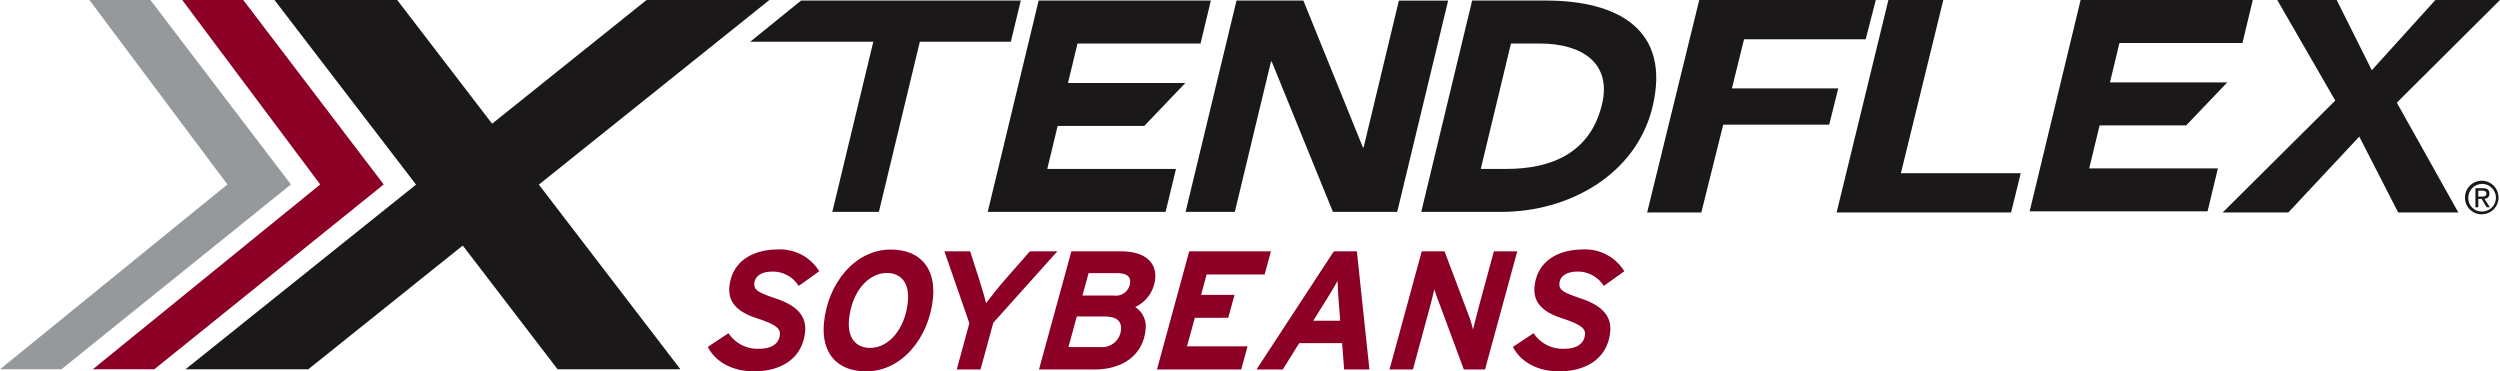 <svg xmlns="http://www.w3.org/2000/svg" width="324.285" height="48.167" viewBox="0 0 324.285 48.167">
  <g id="Group_222" data-name="Group 222" transform="translate(-216.672 -279.664)">
    <path id="Path_272" data-name="Path 272" d="M230.038,327.564h7.974l29.761-23.974-18.222-23.926h-7.916l17.9,23.926Z" transform="translate(-1.326)" fill="#8b0024"/>
    <path id="Path_273" data-name="Path 273" d="M216.672,327.564h7.972l29.763-23.974-18.224-23.926h-7.914l17.9,23.926Z" fill="#96999c"/>
    <path id="Path_274" data-name="Path 274" d="M319.124,279.664H303.19l-20.036,16.045-12.308-16.045H254.925l18.363,23.946-29.907,23.954h15.931l20.036-16.05,12.3,16.05h15.934L289.219,303.61Z" transform="translate(-2.65)" fill="#1a1818"/>
    <g id="Group_220" data-name="Group 220" transform="translate(313.985 279.664)">
      <path id="Path_275" data-name="Path 275" d="M340.669,285.087H324.7l6.6-5.343h28.5l-1.292,5.343H346.706l-5.313,22.069h-6.04Z" transform="translate(-324.703 -279.672)" fill="#1a1818"/>
      <path id="Path_276" data-name="Path 276" d="M365.508,279.745h22.339l-1.34,5.578H370.551l-1.236,5.111h15.22l-5.328,5.575H367.975l-1.347,5.578h16.693l-1.342,5.568H358.906Z" transform="translate(-328.096 -279.672)" fill="#1a1818"/>
      <path id="Path_277" data-name="Path 277" d="M394,279.745h8.676L410.4,298.8h.089l4.576-19.054h6.388l-6.607,27.41h-8.338l-7.944-19.508h-.088l-4.695,19.508h-6.385Z" transform="translate(-330.922 -279.672)" fill="#1a1818"/>
      <path id="Path_278" data-name="Path 278" d="M427.934,279.743h9.572c9.327,0,16.237,3.759,13.827,13.788-2.139,8.865-10.937,13.625-19.574,13.625H421.332Zm1.118,21.842h3.315c5.936,0,10.911-2.132,12.408-8.366,1.3-5.381-2.637-7.9-8.033-7.9H432.97Z" transform="translate(-334.289 -279.672)" fill="#1a1818"/>
      <path id="Path_279" data-name="Path 279" d="M515.55,279.667h22.334l-1.34,5.575H520.588l-1.229,5.109h15.215l-5.331,5.578H518.015l-1.347,5.575H533.36l-1.342,5.573H508.943Z" transform="translate(-342.98 -279.664)" fill="#1a1818"/>
      <path id="Path_280" data-name="Path 280" d="M483.519,279.664l-1.309,5.093H466.43l-1.574,6.372H478.65l-1.176,4.707H463.728l-2.838,11.385h-7.028l6.758-27.559Z" transform="translate(-337.516 -279.664)" fill="#1a1818"/>
      <path id="Path_281" data-name="Path 281" d="M494.983,279.664l-5.5,22.465h15.548l-1.256,5.093H481.146l6.716-27.559Z" transform="translate(-340.223 -279.664)" fill="#1a1818"/>
      <path id="Path_282" data-name="Path 282" d="M543.818,279.664h7.709l4.554,9.11,8.247-9.11h8.383l-13.383,13.315,7.974,14.243h-7.8l-5.046-9.839-9.2,9.839h-8.519l14.607-14.513Z" transform="translate(-345.738 -279.664)" fill="#1a1818"/>
      <path id="Path_283" data-name="Path 283" d="M571.632,307.894a2.175,2.175,0,1,1,2.179,2.152,2.142,2.142,0,0,1-2.179-2.152m2.179,1.793a1.788,1.788,0,1,0-1.747-1.793,1.732,1.732,0,0,0,1.747,1.793m-.454-.549h-.373v-2.475h.94c.586,0,.876.217.876.7a.645.645,0,0,1-.643.681l.7,1.09h-.419l-.653-1.073h-.431Zm.449-1.391c.318,0,.6-.023.6-.4,0-.3-.277-.363-.54-.363h-.51v.767Z" transform="translate(-349.2 -282.252)" fill="#1a1818"/>
    </g>
    <g id="Group_221" data-name="Group 221" transform="translate(308.491 312.026)">
      <path id="Path_284" data-name="Path 284" d="M330.382,320.318a3.958,3.958,0,0,0-3.361-1.862c-1.606,0-2.309.679-2.389,1.512-.085.876.522,1.2,2.629,1.926,2.068.679,4.2,1.8,3.956,4.357-.335,3.48-3.112,5.144-6.631,5.144-3.123,0-5.157-1.49-5.984-3.175l2.678-1.773a4.5,4.5,0,0,0,4.05,2.014c1.32,0,2.49-.5,2.619-1.839.078-.81-.641-1.336-2.9-2.081-2.284-.722-3.865-1.882-3.651-4.115.33-3.415,3.193-4.837,6.25-4.837a5.946,5.946,0,0,1,5.4,2.824Z" transform="translate(-318.603 -315.59)" fill="#8b0024"/>
      <path id="Path_285" data-name="Path 285" d="M340.8,331.4c-3.782,0-5.864-2.365-5.485-6.3.5-5.167,4.06-9.5,8.657-9.5,3.782,0,5.864,2.364,5.485,6.3C348.956,327.06,345.394,331.4,340.8,331.4Zm2.658-12.762c-2.374,0-4.542,2.408-4.889,6.019-.245,2.54,1.007,3.7,2.745,3.7,2.374,0,4.543-2.408,4.889-6.02C346.445,319.792,345.193,318.633,343.455,318.633Z" transform="translate(-320.256 -315.59)" fill="#8b0024"/>
      <path id="Path_286" data-name="Path 286" d="M359.009,325.117l-1.661,6.063h-3.079l1.633-6-3.237-9.326h3.343l1.167,3.635c.286.919.769,2.517.89,3.086.4-.525,1.608-2.079,2.5-3.086l3.187-3.635h3.563Z" transform="translate(-321.982 -315.616)" fill="#8b0024"/>
      <path id="Path_287" data-name="Path 287" d="M378.766,323.08a3,3,0,0,1,1.345,2.934c-.321,3.327-3.005,5.166-6.612,5.166h-7.213l4.2-15.324h6.443c3.1,0,4.634,1.446,4.428,3.569A4.53,4.53,0,0,1,378.766,323.08Zm-4.011,1.226h-3.563l-1.085,3.963h4.113a2.447,2.447,0,0,0,2.7-2.211C377.031,324.876,376.338,324.306,374.754,324.306Zm1.554-5.626h-3.584l-.809,2.912h4.09a1.849,1.849,0,0,0,2.1-1.685C378.179,319.119,377.65,318.68,376.308,318.68Z" transform="translate(-323.333 -315.616)" fill="#8b0024"/>
      <path id="Path_288" data-name="Path 288" d="M397.241,318.856h-7.522L389,321.5h4.333l-.814,2.977h-4.333l-1.015,3.7h7.85l-.817,3H383.277l4.181-15.324h10.6Z" transform="translate(-325.019 -315.616)" fill="#8b0024"/>
      <path id="Path_289" data-name="Path 289" d="M408.976,331.18l-.264-3.415h-5.564l-2.132,3.415h-3.409l10.03-15.324h2.991l1.626,15.324Zm-.728-9.106c-.067-.9-.111-1.818-.122-2.387-.3.569-.845,1.466-1.418,2.387l-1.741,2.78h3.5Z" transform="translate(-326.441 -315.616)" fill="#8b0024"/>
      <path id="Path_290" data-name="Path 290" d="M429.152,331.18H426.4l-3.212-8.669a15.856,15.856,0,0,1-.6-1.73c-.143.569-.636,2.5-.872,3.35L419.8,331.18h-3.036l4.181-15.324H423.9l3.171,8.407a13.1,13.1,0,0,1,.514,1.729c.166-.568.637-2.5.873-3.348l1.841-6.788h3.035Z" transform="translate(-328.342 -315.616)" fill="#8b0024"/>
      <path id="Path_291" data-name="Path 291" d="M446.318,320.318a3.96,3.96,0,0,0-3.362-1.862c-1.605,0-2.309.679-2.389,1.512-.084.876.522,1.2,2.629,1.926,2.068.679,4.2,1.8,3.957,4.357-.335,3.48-3.112,5.144-6.631,5.144-3.123,0-5.157-1.49-5.984-3.175l2.678-1.773a4.5,4.5,0,0,0,4.05,2.014c1.32,0,2.489-.5,2.618-1.839.078-.81-.641-1.336-2.9-2.081-2.284-.722-3.865-1.882-3.649-4.115.328-3.415,3.192-4.837,6.249-4.837a5.946,5.946,0,0,1,5.4,2.824Z" transform="translate(-330.105 -315.59)" fill="#8b0024"/>
    </g>
  </g>
</svg>

